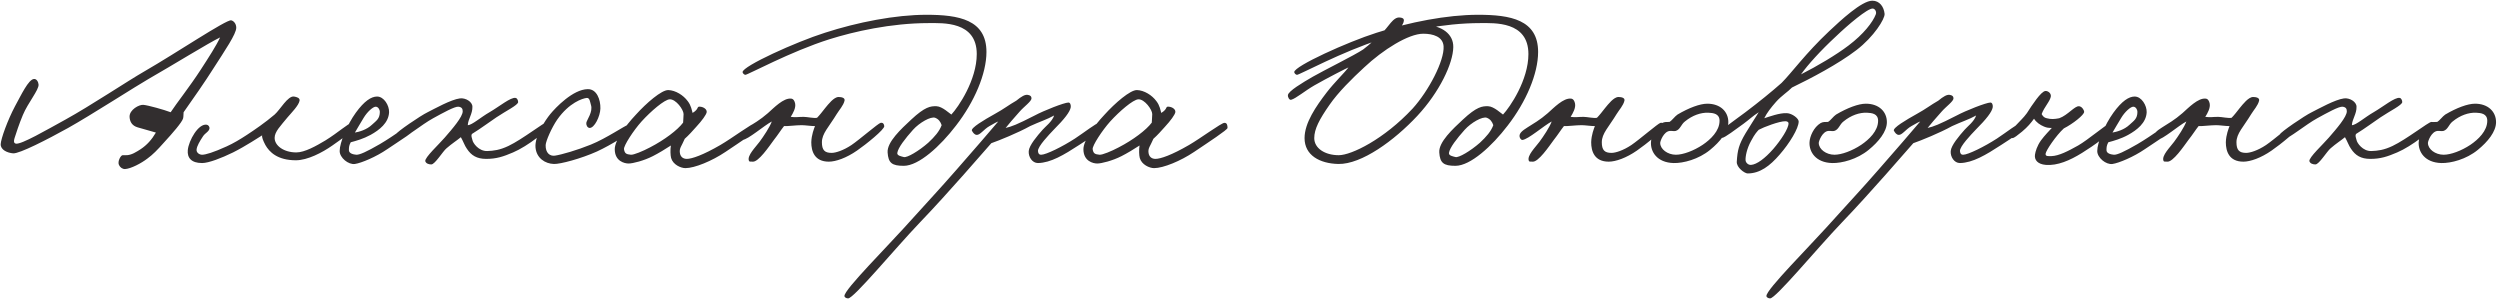 <?xml version="1.0" encoding="UTF-8"?> <svg xmlns="http://www.w3.org/2000/svg" width="433" height="52" viewBox="0 0 433 52" fill="none"><path d="M40.92 4.8C40.92 5.88 39 8.68 36.92 11.92C35.72 13.84 33.28 17.36 31.8 19.44C31.72 20.52 31.8 20.08 31.72 20.48C31.56 21.16 29.8 23.16 28.44 24.64C27.24 26 26.44 26.8 25.56 27.44C24.48 28.28 22.64 29.24 21.64 29.28C21.2 29.28 20.8 29 20.6 28.56C20.32 27.96 20.92 26.88 21.24 26.88C21.44 26.88 21.52 26.88 21.8 26.88C22.76 26.92 23.72 26.24 24.36 25.84C25.44 25.12 26.28 24.2 27 22.96C26.4 22.76 25.64 22.6 24.76 22.32C24.28 22.16 23.92 22.12 23.48 21.92C22.8 21.6 22.48 21 22.44 20.24C22.4 19 24.12 18.08 24.84 18.16C25.68 18.24 28.4 19 29.56 19.44C30.52 17.96 32.84 15.04 34.76 12.08C36.16 9.92 37.48 7.88 38.12 6.48C36.12 7.44 29.92 11.28 25.72 13.68C23.88 14.72 15.6 20.04 11.8 22.16C8.2 24.16 3.36 26.64 2.28 26.56C1.28 26.48 0.08 25.96 0.12 24.96C0.16 24.04 1.32 20.8 2.6 18.4C3.68 16.44 4.92 13.76 5.88 13.68C6.36 13.64 6.64 14.2 6.68 14.64C6.76 15.56 4.84 17.8 3.96 19.92C3.32 21.44 2.76 23.16 2.52 23.92C2.36 24.44 2.36 24.8 2.76 24.88C3.72 25.04 8.04 22.52 11.32 20.72C15.68 18.32 22.08 14.04 25.08 12.32C30.56 9.16 39.2 3.36 40.04 3.52C40.44 3.6 40.92 4.08 40.92 4.8ZM61.566 21.92C61.366 22.52 59.286 24 57.566 25.2C55.806 26.44 53.246 27.76 51.246 27.76C48.046 27.76 46.646 26.32 45.966 25.12C45.566 24.36 45.326 23.76 45.406 23.44C44.926 23.72 42.606 25.28 40.366 26.4C38.326 27.4 36.126 28.24 35.006 28.24C33.126 28.24 32.406 27.32 32.526 26C32.686 24.32 34.366 21.36 35.806 21.6C36.086 21.64 36.326 21.96 36.286 22.24C36.206 22.8 35.526 23.04 35.166 23.6C34.606 24.44 34.086 25.32 34.046 25.92C34.006 26.44 34.526 26.8 35.006 26.8C35.606 26.8 36.966 26.4 39.246 25.36C40.406 24.84 41.606 24.12 42.766 23.36C44.046 22.52 45.926 21.24 47.566 19.84C48.526 19 49.846 16.56 50.926 16.72C51.406 16.8 51.966 16.96 51.886 17.44C51.726 18.28 50.526 19.48 49.806 20.32C48.606 21.8 47.566 22.8 47.566 23.88C47.566 25.24 49.166 26.4 51.326 26.4C52.766 26.4 54.766 25.28 56.366 24.32C58.566 22.96 60.366 21.32 60.926 21.28C61.206 21.24 61.686 21.52 61.566 21.92ZM72.429 21.68C72.389 22.52 68.909 24.56 67.069 25.84C65.149 27.16 62.589 28.24 61.469 28.4C60.349 28.56 58.829 27.32 58.829 26.16C58.829 24.68 60.149 21.56 61.629 19.52C63.109 17.48 64.309 16.72 65.309 16.72C66.509 16.72 67.429 18.28 67.389 19.44C67.309 21.28 65.709 22.52 64.189 23.36C62.949 24.04 61.669 24.4 60.749 24.64C60.469 25.16 60.429 25.48 60.429 26C60.429 26.6 61.229 26.76 61.709 26.8C62.269 26.84 63.509 26.28 65.789 24.96C68.269 23.52 71.389 21.12 71.869 21.12C72.109 21.12 72.469 21.08 72.429 21.68ZM65.789 19.36C65.789 19 65.509 18.48 65.069 18.48C64.589 18.48 63.589 19.4 62.989 20.4C62.589 21.04 61.709 22.56 61.469 22.96C62.189 22.84 63.509 22.48 64.429 21.6C65.149 20.92 65.789 20.6 65.789 19.36ZM95.181 21.52C95.261 22.36 91.341 25.36 88.861 26.4C87.181 27.12 85.981 27.52 84.221 27.52C82.581 27.52 81.621 26.92 80.861 25.76C80.501 25.28 80.221 24.44 79.821 23.76C79.101 24.36 78.301 24.84 77.341 25.68C76.701 26.2 75.341 28.48 74.701 28.48C74.261 28.48 73.781 28.32 73.661 27.92C73.501 27.32 76.101 24.92 77.021 23.84C78.381 22.28 80.141 20.24 80.141 19.28C80.141 18.84 79.981 18.56 79.421 18.48C78.781 18.4 76.701 19.56 75.021 20.48C73.101 21.52 69.941 24.12 69.421 24C68.861 23.88 68.381 23.84 68.541 23.28C68.661 22.88 72.821 20.04 74.061 19.44C75.261 18.84 78.101 17.24 79.661 17.04C80.661 16.92 81.821 17.64 81.821 18.48C81.861 19.72 81.061 20.64 81.021 21.68C81.741 21.68 83.301 20.28 84.781 19.44C86.501 18.44 88.461 16.8 89.301 16.96C89.581 17 89.741 17.4 89.741 17.68C89.741 18.2 87.581 19.24 85.981 20.32C84.661 21.2 83.421 22.16 81.741 23.2C81.541 23.56 81.741 23.84 81.821 24.24C81.901 24.76 82.901 26.2 84.381 26.16C85.501 26.12 86.541 26 88.061 25.28C90.501 24.12 94.301 21.12 94.781 21.12C95.261 21.12 95.141 21.2 95.181 21.52ZM109.388 22.48C109.348 22.92 105.908 25.08 103.388 26.24C100.628 27.48 97.028 28.44 95.948 28.4C94.427 28.36 92.907 27.4 92.748 25.52C92.588 23.6 94.427 20.84 95.308 19.76C96.228 18.64 99.228 15.48 101.788 15.44C103.348 15.4 104.028 17.24 103.988 18.8C103.948 20.16 102.948 22.2 102.108 22.16C101.708 22.12 101.508 21.64 101.548 21.28C101.628 20.76 102.748 19.36 102.348 18.16C102.188 17.64 102.148 16.92 101.628 16.96C100.908 17.04 98.588 17.76 96.507 20.72C95.547 22.12 94.547 24.4 94.507 25.12C94.468 26.48 95.228 27.08 96.108 26.96C97.228 26.8 99.987 26 102.348 25.04C105.028 23.96 108.268 21.72 108.828 21.6C109.228 21.52 109.428 22.08 109.388 22.48ZM131.436 22.16C131.436 22.48 128.196 24.6 125.636 26.32C123.316 27.88 120.316 29.12 118.716 29.12C117.916 29.12 116.556 28.52 116.236 27.36C116.116 26.92 116.076 25.92 116.196 25.2C115.356 25.76 113.956 26.6 113.076 27.04C111.516 27.84 109.596 28.32 108.876 28.32C108.156 28.32 106.476 27.92 106.476 25.84C106.476 24.4 108.196 21.92 110.116 19.88C111.956 17.84 114.596 15.56 115.756 15.6C116.996 15.64 118.356 16.48 119.116 17.52C119.716 18.28 119.836 19.16 119.956 19.56C121.156 18.84 120.596 18.4 121.276 18.48C121.836 18.52 122.476 18.92 122.396 19.44C122.316 19.88 121.596 20.88 120.596 21.96C119.956 22.68 119.276 23.44 118.596 24.04C118.036 25.36 117.636 25.64 117.756 26.48C117.836 27.08 118.236 27.52 118.956 27.52C119.836 27.52 121.796 26.84 124.756 25.12C126.756 23.96 130.316 21.32 130.876 21.28C131.356 21.24 131.436 21.72 131.436 22.16ZM118.396 19.76C118.396 19 117.076 17.16 115.996 17.2C115.076 17.24 112.716 19.28 111.116 21.04C109.716 22.6 107.996 25.24 108.076 25.84C108.196 26.6 108.476 26.72 109.276 26.8C109.756 26.84 111.316 26.2 112.596 25.52C115.076 24.24 117.356 22.52 118.316 21.24C118.316 20.84 118.396 20.36 118.396 19.76ZM153.155 21.84C153.235 22.4 149.955 25.04 148.435 26.08C146.595 27.36 144.755 28 143.555 28C141.075 28 140.515 26.2 140.515 24.64C140.555 23.32 140.995 22.28 141.155 21.84C140.435 21.84 139.475 21.68 138.835 21.68C137.875 21.68 136.395 21.88 135.795 21.84C135.275 22.48 134.795 23.28 134.035 24.24C133.235 25.32 131.355 28.12 130.355 28C130.115 27.96 129.795 28.08 129.715 27.84C129.355 26.96 130.875 25.48 131.555 24.56C132.235 23.64 133.315 22.04 133.675 21.04C132.315 21.76 129.595 24.16 128.595 24.24C128.355 24.24 128.155 23.92 128.115 23.68C127.915 22.48 130.355 21.92 132.995 19.6C134.035 18.68 135.715 16.92 137.035 17.08C137.435 17.12 137.635 17.52 137.715 17.92C137.875 18.68 137.355 19.6 136.955 20.24C137.875 20.36 138.195 20.24 139.195 20.24C139.795 20.24 140.995 20.52 141.515 20.4C141.955 19.96 142.475 19.28 142.915 18.72C143.475 18.04 144.435 16.8 145.235 16.8C145.715 16.8 146.395 16.92 146.275 17.44C146.075 18.28 145.355 19.04 144.915 19.76C143.555 22 142.355 23.12 142.355 24.64C142.355 26 142.835 26.48 144.035 26.48C144.715 26.48 146.035 26.08 147.475 25.12C148.835 24.2 152.115 21.36 152.515 21.28C152.915 21.2 153.115 21.44 153.155 21.84ZM170.854 9C170.854 12.76 168.774 17.64 165.574 21.76C162.854 25.32 159.134 28.72 156.534 28.72C154.494 28.72 153.854 28.24 153.734 26.4C153.614 24.6 156.094 22.32 157.814 20.72C160.214 18.48 161.174 18.36 162.214 18.4C163.214 18.44 164.494 19.68 164.774 19.84C165.974 18.56 169.174 13.88 169.174 9.36C169.174 3.64 163.254 4 160.854 4C154.294 4 147.854 5.48 143.654 6.8C136.934 8.92 129.534 12.96 129.094 12.96C128.894 12.96 128.614 12.68 128.614 12.48C128.654 11.44 137.814 7.28 142.854 5.68C148.534 3.84 155.094 2.56 160.454 2.56C166.054 2.56 170.854 3.4 170.854 9ZM163.094 21.68C162.894 21.08 162.574 20.64 161.974 20.4C161.214 20.12 159.254 21.24 158.134 22.48C156.774 24 155.534 25.6 155.414 26.48C155.334 26.96 156.094 27.08 156.534 27.2C157.094 27.36 159.134 26.16 160.774 24.72C161.894 23.68 162.694 22.76 163.094 21.68ZM190.976 21.6C190.936 22.64 188.776 23.88 186.896 25.12C184.256 26.84 181.976 28.2 179.776 28.24C178.776 28.24 178.096 27.16 178.176 26.16C178.256 25.16 179.656 23.52 180.576 22.48C181.056 21.92 182.256 21.04 182.576 20C181.376 20.68 180.056 21.08 178.416 21.84C176.336 23 172.976 24.36 171.696 24.8C170.376 26.28 164.336 33.32 159.376 38.48C154.976 43.08 147.856 51.72 146.896 51.68C146.656 51.68 146.296 51.56 146.256 51.28C146.176 50.16 153.696 42.76 158.496 37.36C161.296 34.24 162.336 33.2 165.696 29.36C168.056 26.68 171.896 22.24 172.896 21.04C172.136 21.36 172.296 21.36 171.376 21.84C170.376 22.4 169.736 23.44 169.136 23.36C168.776 23.32 168.536 23 168.336 22.64C168.096 22.16 170.456 20.76 172.256 19.76C173.936 18.84 174.736 18.16 176.016 17.44C176.896 16.72 177.536 16.32 178.056 16.44C178.456 16.52 178.656 16.68 178.656 17.04C178.656 17.56 177.376 18.44 176.576 19.36C175.616 20.44 174.536 21.68 174.176 22.16C175.216 21.92 176.096 21.6 179.216 20C180.776 19.16 184.336 17.76 185.056 17.76C185.376 17.76 185.496 18.2 185.456 18.56C185.336 19.36 184.376 20.6 182.496 22.48C181.696 23.32 179.736 25.36 179.776 26.16C179.816 26.56 179.936 26.8 180.336 26.8C181.176 26.8 184.016 25.4 186.176 24C187.816 22.92 189.856 21.32 190.336 21.28C190.616 21.24 190.976 21.32 190.976 21.6ZM212.608 22.16C212.608 22.48 209.368 24.6 206.808 26.32C204.488 27.88 201.488 29.12 199.888 29.12C199.088 29.12 197.728 28.52 197.408 27.36C197.288 26.92 197.248 25.92 197.368 25.2C196.528 25.76 195.128 26.6 194.248 27.04C192.688 27.84 190.768 28.32 190.048 28.32C189.328 28.32 187.648 27.92 187.648 25.84C187.648 24.4 189.368 21.92 191.288 19.88C193.128 17.84 195.768 15.56 196.928 15.6C198.168 15.64 199.528 16.48 200.288 17.52C200.888 18.28 201.008 19.16 201.128 19.56C202.328 18.84 201.768 18.4 202.448 18.48C203.008 18.52 203.648 18.92 203.568 19.44C203.488 19.88 202.768 20.88 201.768 21.96C201.128 22.68 200.448 23.44 199.768 24.04C199.208 25.36 198.808 25.64 198.928 26.48C199.008 27.08 199.408 27.52 200.128 27.52C201.008 27.52 202.968 26.84 205.928 25.12C207.928 23.96 211.488 21.32 212.048 21.28C212.528 21.24 212.608 21.72 212.608 22.16ZM199.568 19.76C199.568 19 198.248 17.16 197.168 17.2C196.248 17.24 193.888 19.28 192.288 21.04C190.888 22.6 189.168 25.24 189.248 25.84C189.368 26.6 189.648 26.72 190.448 26.8C190.928 26.84 192.488 26.2 193.768 25.52C196.248 24.24 198.528 22.52 199.488 21.24C199.488 20.84 199.568 20.36 199.568 19.76ZM251.709 8.16C251.669 11 249.309 15.96 245.469 20.08C241.509 24.32 235.829 28.48 231.789 28.4C228.549 28.32 225.949 26.88 225.949 23.92C225.949 21.28 227.949 18.4 229.789 16C231.109 14.28 232.949 12.52 233.549 11.68C233.389 11.72 229.869 13.52 227.629 14.8C226.029 15.72 224.429 17.08 223.629 17.28C223.309 17.36 223.029 16.84 223.069 16.48C223.109 15.8 225.589 14.32 227.389 13.28C229.189 12.24 234.629 9.56 236.109 8.56C237.389 7.6 238.029 6.88 239.229 5.84C240.509 4.72 241.269 2.84 242.509 3.04C242.829 3.08 243.189 3.16 243.149 3.6C243.069 4.36 242.109 5.2 242.029 5.76C242.989 5.4 244.989 4.24 246.909 4.32C249.669 4.44 251.749 5.84 251.709 8.16ZM250.029 8C249.909 6.36 248.229 5.84 246.509 5.84C243.949 5.84 239.549 8.6 236.269 11.68C234.189 13.6 231.789 15.96 230.269 18.16C228.509 20.68 227.629 22.36 227.629 23.92C227.629 25.68 229.469 26.88 231.869 26.88C234.069 26.88 239.709 24.12 244.669 18.8C247.429 15.76 250.189 10.52 250.029 8ZM266.401 9C266.401 12.76 264.321 17.64 261.121 21.76C258.401 25.32 254.681 28.72 252.081 28.72C250.041 28.72 249.401 28.24 249.281 26.4C249.161 24.6 251.641 22.32 253.361 20.72C255.761 18.48 256.721 18.36 257.761 18.4C258.761 18.44 260.041 19.68 260.321 19.84C261.521 18.56 264.721 13.88 264.721 9.36C264.721 3.64 258.801 4 256.401 4C249.841 4 243.401 5.48 239.201 6.8C232.481 8.92 225.081 12.96 224.641 12.96C224.441 12.96 224.161 12.68 224.161 12.48C224.201 11.44 233.361 7.28 238.401 5.68C244.081 3.84 250.641 2.56 256.001 2.56C261.601 2.56 266.401 3.4 266.401 9ZM258.641 21.68C258.441 21.08 258.121 20.64 257.521 20.4C256.761 20.12 254.801 21.24 253.681 22.48C252.321 24 251.081 25.6 250.961 26.48C250.881 26.96 251.641 27.08 252.081 27.2C252.641 27.36 254.681 26.16 256.321 24.72C257.441 23.68 258.241 22.76 258.641 21.68ZM288.233 21.84C288.313 22.4 285.033 25.04 283.513 26.08C281.673 27.36 279.833 28 278.633 28C276.153 28 275.593 26.2 275.593 24.64C275.633 23.32 276.073 22.28 276.233 21.84C275.513 21.84 274.553 21.68 273.913 21.68C272.953 21.68 271.473 21.88 270.873 21.84C270.353 22.48 269.873 23.28 269.113 24.24C268.313 25.32 266.433 28.12 265.433 28C265.193 27.96 264.873 28.08 264.793 27.84C264.433 26.96 265.953 25.48 266.633 24.56C267.313 23.64 268.393 22.04 268.753 21.04C267.393 21.76 264.673 24.16 263.673 24.24C263.433 24.24 263.233 23.92 263.193 23.68C262.993 22.48 265.433 21.92 268.073 19.6C269.113 18.68 270.793 16.92 272.113 17.08C272.513 17.12 272.713 17.52 272.793 17.92C272.953 18.68 272.433 19.6 272.033 20.24C272.953 20.36 273.273 20.24 274.273 20.24C274.873 20.24 276.073 20.52 276.593 20.4C277.033 19.96 277.553 19.28 277.993 18.72C278.553 18.04 279.513 16.8 280.313 16.8C280.793 16.8 281.473 16.92 281.353 17.44C281.153 18.28 280.433 19.04 279.993 19.76C278.633 22 277.433 23.12 277.433 24.64C277.433 26 277.913 26.48 279.113 26.48C279.793 26.48 281.113 26.08 282.553 25.12C283.913 24.2 287.193 21.36 287.593 21.28C287.993 21.2 288.193 21.44 288.233 21.84ZM299.347 21.16C299.347 22.8 297.907 24.56 296.187 25.96C294.187 27.6 291.547 28.28 289.867 28.24C286.987 28.16 285.867 26.28 285.947 24.64C285.987 23.64 286.667 22.04 287.867 21.32C288.267 21.08 288.787 21.12 289.147 21.12C289.627 20.84 290.067 20.16 290.547 19.84C292.507 18.68 294.427 17.96 295.707 17.96C297.947 17.96 299.347 19.32 299.347 21.16ZM297.827 20.92C297.827 19.68 296.747 19.56 295.867 19.52C294.587 19.48 293.147 19.96 291.827 21.04C291.147 21.56 291.027 22.44 290.227 22.68C289.827 22.76 289.667 22.64 289.187 22.68C288.147 22.8 287.547 24.44 287.547 24.76C287.547 25.84 288.827 26.8 290.267 26.8C291.507 26.8 293.347 26.12 294.907 25.08C296.267 24.16 297.827 22.68 297.827 20.92ZM326.411 2.4C326.491 3.24 324.571 6.36 321.531 8.68C318.411 11.08 313.611 13.6 310.371 15.16C309.691 15.88 308.571 16.56 307.611 17.64C306.731 18.64 306.011 19.56 305.571 20.48C306.331 20.24 308.251 19.52 309.491 19.6C310.411 19.64 311.531 20.52 311.531 21.04C311.531 22.24 309.931 24.84 308.251 26.76C306.531 28.76 304.811 30.04 302.691 30.04C302.171 30.04 300.731 29 300.811 28C300.931 26 301.171 25.04 302.331 23.08C303.171 21.68 303.851 20.68 304.611 19.44C303.491 20.16 303.011 20.68 301.971 21.44C300.571 22.44 298.811 23.8 298.291 23.88C298.011 23.92 297.771 23.56 297.691 23.2C297.611 22.76 300.931 20.48 302.251 19.48C304.691 17.64 306.851 15.88 308.571 14.36C310.291 12.64 312.731 9.24 316.811 5.4C318.771 3.56 322.451 0.12 324.291 0.12C325.531 0.12 326.291 1.16 326.411 2.4ZM324.891 2.48C325.051 2.04 324.771 1.52 324.371 1.48C323.491 1.4 320.051 4.32 317.971 6.32C315.371 8.72 313.091 11.24 311.931 12.88C314.771 11.44 318.011 9.52 320.171 7.88C322.771 5.92 324.371 3.84 324.891 2.48ZM309.771 21.36C309.771 21.12 309.491 21 309.251 21C308.211 20.96 305.411 22.04 304.611 22.48C304.331 22.8 303.971 23.12 303.291 24.4C302.531 25.76 302.291 27.16 302.331 27.76C302.371 28.2 302.811 28.6 303.291 28.56C304.291 28.48 305.691 27.44 307.131 25.8C308.451 24.28 309.811 22.2 309.771 21.36ZM326.808 21.16C326.808 22.8 325.368 24.56 323.648 25.96C321.648 27.6 319.008 28.28 317.328 28.24C314.448 28.16 313.328 26.28 313.408 24.64C313.448 23.64 314.128 22.04 315.328 21.32C315.728 21.08 316.248 21.12 316.608 21.12C317.088 20.84 317.528 20.16 318.008 19.84C319.968 18.68 321.888 17.96 323.168 17.96C325.408 17.96 326.808 19.32 326.808 21.16ZM325.288 20.92C325.288 19.68 324.208 19.56 323.328 19.52C322.048 19.48 320.608 19.96 319.288 21.04C318.608 21.56 318.488 22.44 317.688 22.68C317.288 22.76 317.128 22.64 316.648 22.68C315.608 22.8 315.008 24.44 315.008 24.76C315.008 25.84 316.288 26.8 317.728 26.8C318.968 26.8 320.808 26.12 322.368 25.08C323.728 24.16 325.288 22.68 325.288 20.92ZM350.664 21.6C350.624 22.64 348.464 23.88 346.584 25.12C343.944 26.84 341.664 28.2 339.464 28.24C338.464 28.24 337.784 27.16 337.864 26.16C337.944 25.16 339.344 23.52 340.264 22.48C340.744 21.92 341.944 21.04 342.264 20C341.064 20.68 339.744 21.08 338.104 21.84C336.024 23 332.664 24.36 331.384 24.8C330.064 26.28 324.024 33.32 319.064 38.48C314.664 43.08 307.544 51.72 306.584 51.68C306.344 51.68 305.984 51.56 305.944 51.28C305.864 50.16 313.384 42.76 318.184 37.36C320.984 34.24 322.024 33.2 325.384 29.36C327.744 26.68 331.584 22.24 332.584 21.04C331.824 21.36 331.984 21.36 331.064 21.84C330.064 22.4 329.424 23.44 328.824 23.36C328.464 23.32 328.224 23 328.024 22.64C327.784 22.16 330.144 20.76 331.944 19.76C333.624 18.84 334.424 18.16 335.704 17.44C336.584 16.72 337.224 16.32 337.744 16.44C338.144 16.52 338.344 16.68 338.344 17.04C338.344 17.56 337.064 18.44 336.264 19.36C335.304 20.44 334.224 21.68 333.864 22.16C334.904 21.92 335.784 21.6 338.904 20C340.464 19.16 344.024 17.76 344.744 17.76C345.064 17.76 345.184 18.2 345.144 18.56C345.024 19.36 344.064 20.6 342.184 22.48C341.384 23.32 339.424 25.36 339.464 26.16C339.504 26.56 339.624 26.8 340.024 26.8C340.864 26.8 343.704 25.4 345.864 24C347.504 22.92 349.544 21.32 350.024 21.28C350.304 21.24 350.664 21.32 350.664 21.6ZM365.855 22.16C365.655 23.12 362.615 25.24 360.615 26.48C358.495 27.8 356.335 28.72 354.335 28.56C352.935 28.44 352.335 27.72 352.455 26.8C352.535 26.24 352.815 25.28 353.495 24.32C354.135 23.44 355.095 22.48 355.375 22.16C354.775 22.16 354.495 22.12 354.015 21.92C353.335 21.64 352.655 21.16 352.295 20.56C351.735 21.32 351.215 21.96 350.215 22.8C349.415 23.44 348.855 23.92 348.535 23.92C348.175 23.92 347.735 23.6 347.815 23.28C347.975 22.72 348.735 22.2 349.335 21.52C350.015 20.76 350.375 20.52 351.055 19.6C351.975 18.16 353.495 15.84 354.255 15.76C354.615 15.72 355.215 16.04 355.215 16.64C355.135 17.48 354.055 18.52 353.615 19.76C353.815 20.12 354.055 20.4 354.495 20.48C355.255 20.68 355.815 20.64 356.655 20.48C358.135 19.96 359.335 18.32 360.095 18.4C360.535 18.44 360.935 18.96 360.975 19.36C361.015 19.88 358.975 21.48 357.455 22.24C356.135 23.44 354.335 26.08 354.295 26.64C354.255 27.12 354.815 27.04 355.295 27.04C356.615 27 358.215 26.16 359.935 25.2C361.615 24.24 364.775 21.56 365.295 21.44C365.695 21.36 365.935 21.8 365.855 22.16ZM376.843 21.68C376.803 22.52 373.323 24.56 371.483 25.84C369.563 27.16 367.003 28.24 365.883 28.4C364.763 28.56 363.243 27.32 363.243 26.16C363.243 24.68 364.563 21.56 366.043 19.52C367.523 17.48 368.723 16.72 369.723 16.72C370.923 16.72 371.843 18.28 371.803 19.44C371.723 21.28 370.123 22.52 368.603 23.36C367.363 24.04 366.083 24.4 365.163 24.64C364.883 25.16 364.843 25.48 364.843 26C364.843 26.6 365.643 26.76 366.123 26.8C366.683 26.84 367.923 26.28 370.203 24.96C372.683 23.52 375.803 21.12 376.283 21.12C376.523 21.12 376.883 21.08 376.843 21.68ZM370.203 19.36C370.203 19 369.923 18.48 369.483 18.48C369.003 18.48 368.003 19.4 367.403 20.4C367.003 21.04 366.123 22.56 365.883 22.96C366.603 22.84 367.923 22.48 368.843 21.6C369.563 20.92 370.203 20.6 370.203 19.36ZM398.155 21.84C398.235 22.4 394.955 25.04 393.435 26.08C391.595 27.36 389.755 28 388.555 28C386.075 28 385.515 26.2 385.515 24.64C385.555 23.32 385.995 22.28 386.155 21.84C385.435 21.84 384.475 21.68 383.835 21.68C382.875 21.68 381.395 21.88 380.795 21.84C380.275 22.48 379.795 23.28 379.035 24.24C378.235 25.32 376.355 28.12 375.355 28C375.115 27.96 374.795 28.08 374.715 27.84C374.355 26.96 375.875 25.48 376.555 24.56C377.235 23.64 378.315 22.04 378.675 21.04C377.315 21.76 374.595 24.16 373.595 24.24C373.355 24.24 373.155 23.92 373.115 23.68C372.915 22.48 375.355 21.92 377.995 19.6C379.035 18.68 380.715 16.92 382.035 17.08C382.435 17.12 382.635 17.52 382.715 17.92C382.875 18.68 382.355 19.6 381.955 20.24C382.875 20.36 383.195 20.24 384.195 20.24C384.795 20.24 385.995 20.52 386.515 20.4C386.955 19.96 387.475 19.28 387.915 18.72C388.475 18.04 389.435 16.8 390.235 16.8C390.715 16.8 391.395 16.92 391.275 17.44C391.075 18.28 390.355 19.04 389.915 19.76C388.555 22 387.355 23.12 387.355 24.64C387.355 26 387.835 26.48 389.035 26.48C389.715 26.48 391.035 26.08 392.475 25.12C393.835 24.2 397.115 21.36 397.515 21.28C397.915 21.2 398.115 21.44 398.155 21.84ZM421.509 21.52C421.589 22.36 417.669 25.36 415.189 26.4C413.509 27.12 412.309 27.52 410.549 27.52C408.909 27.52 407.949 26.92 407.189 25.76C406.829 25.28 406.549 24.44 406.149 23.76C405.429 24.36 404.629 24.84 403.669 25.68C403.029 26.2 401.669 28.48 401.029 28.48C400.589 28.48 400.109 28.32 399.989 27.92C399.829 27.32 402.429 24.92 403.349 23.84C404.709 22.28 406.469 20.24 406.469 19.28C406.469 18.84 406.309 18.56 405.749 18.48C405.109 18.4 403.029 19.56 401.349 20.48C399.429 21.52 396.269 24.12 395.749 24C395.189 23.88 394.709 23.84 394.869 23.28C394.989 22.88 399.149 20.04 400.389 19.44C401.589 18.84 404.429 17.24 405.989 17.04C406.989 16.92 408.149 17.64 408.149 18.48C408.189 19.72 407.389 20.64 407.349 21.68C408.069 21.68 409.629 20.28 411.109 19.44C412.829 18.44 414.789 16.8 415.629 16.96C415.909 17 416.069 17.4 416.069 17.68C416.069 18.2 413.909 19.24 412.309 20.32C410.989 21.2 409.749 22.16 408.069 23.2C407.869 23.56 408.069 23.84 408.149 24.24C408.229 24.76 409.229 26.2 410.709 26.16C411.829 26.12 412.869 26 414.389 25.28C416.829 24.12 420.629 21.12 421.109 21.12C421.589 21.12 421.469 21.2 421.509 21.52ZM432.316 21.16C432.316 22.8 430.876 24.56 429.156 25.96C427.156 27.6 424.516 28.28 422.836 28.24C419.956 28.16 418.836 26.28 418.916 24.64C418.956 23.64 419.636 22.04 420.836 21.32C421.236 21.08 421.756 21.12 422.116 21.12C422.596 20.84 423.036 20.16 423.516 19.84C425.476 18.68 427.396 17.96 428.676 17.96C430.916 17.96 432.316 19.32 432.316 21.16ZM430.796 20.92C430.796 19.68 429.716 19.56 428.836 19.52C427.556 19.48 426.116 19.96 424.796 21.04C424.116 21.56 423.996 22.44 423.196 22.68C422.796 22.76 422.636 22.64 422.156 22.68C421.116 22.8 420.516 24.44 420.516 24.76C420.516 25.84 421.796 26.8 423.236 26.8C424.476 26.8 426.316 26.12 427.876 25.08C429.236 24.16 430.796 22.68 430.796 20.92Z" fill="#322E2F"></path></svg> 